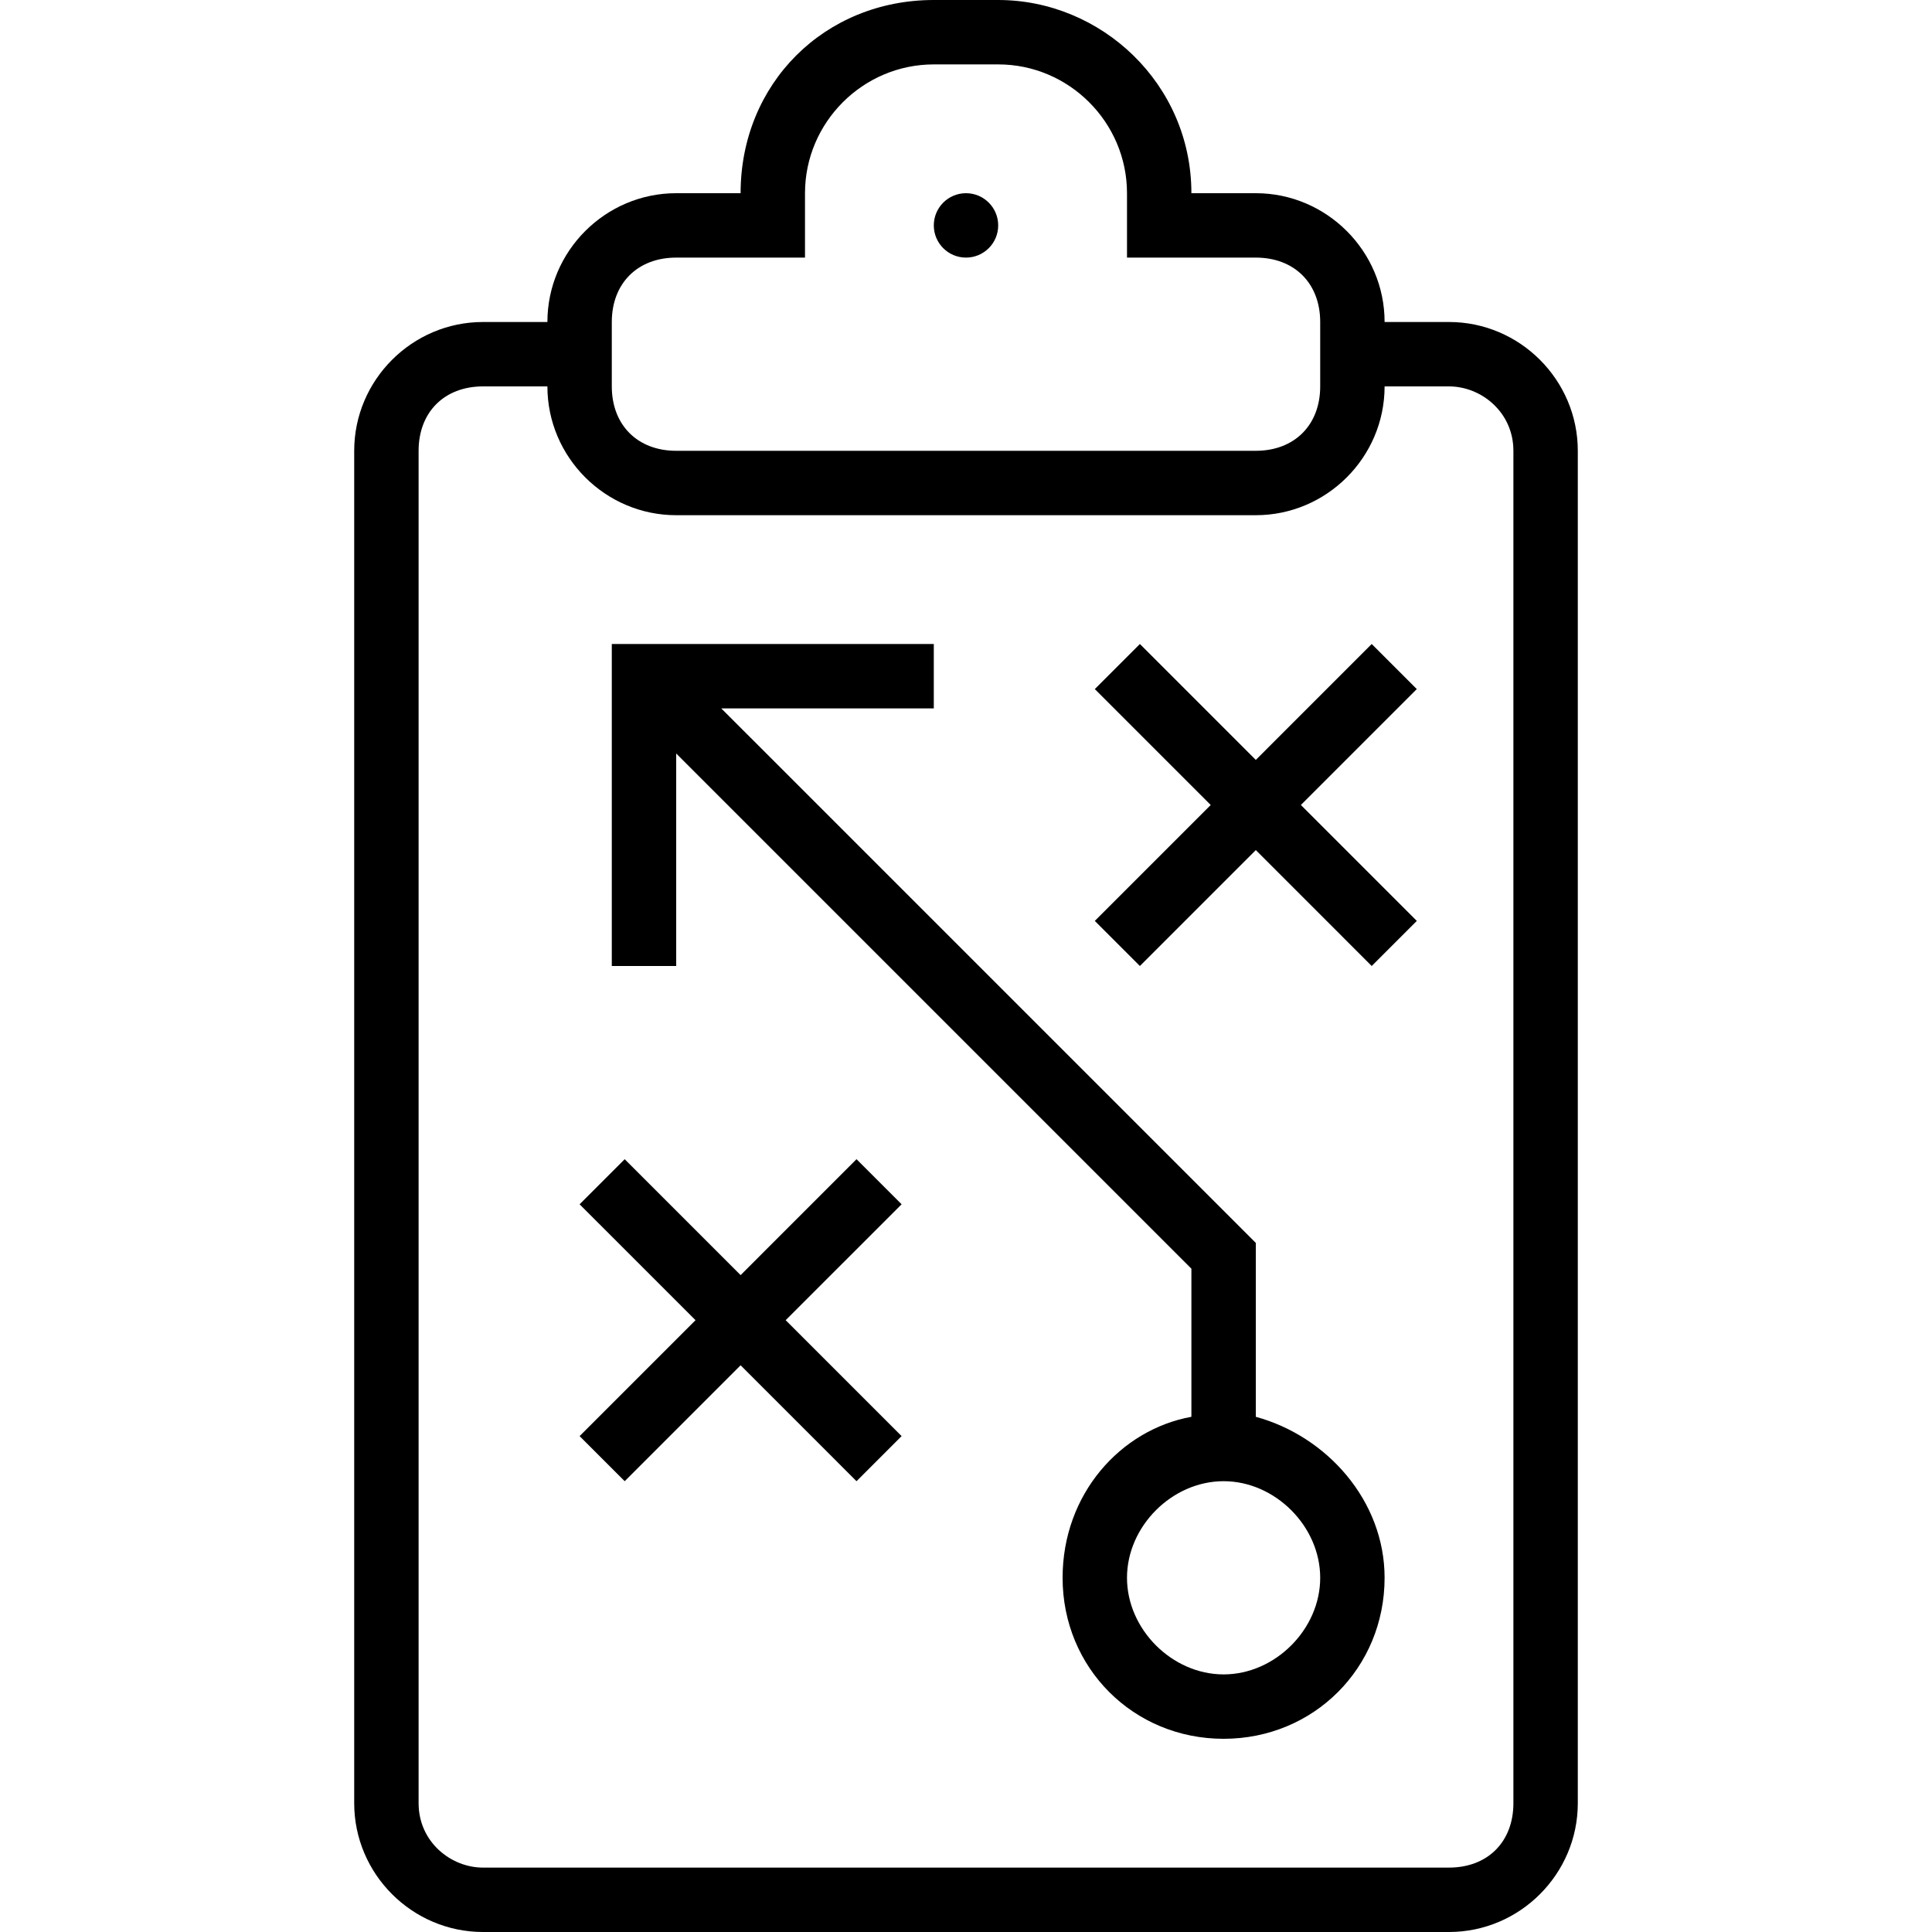 <?xml version="1.0" encoding="iso-8859-1"?>
<!-- Generator: Adobe Illustrator 16.0.0, SVG Export Plug-In . SVG Version: 6.00 Build 0)  -->
<!DOCTYPE svg PUBLIC "-//W3C//DTD SVG 1.1//EN" "http://www.w3.org/Graphics/SVG/1.1/DTD/svg11.dtd">
<svg version="1.1" id="Capa_1" xmlns="http://www.w3.org/2000/svg" xmlns:xlink="http://www.w3.org/1999/xlink" x="0px" y="0px"
	 width="573.75px" height="573.75px" viewBox="0 0 573.75 573.75" style="enable-background:new 0 0 573.75 573.75;"
	 xml:space="preserve">
<g>
	<g>
		<polygon points="254.362,344.25 219.938,378.675 185.513,344.25 172.125,357.638 206.55,392.062 172.125,426.487 185.513,439.875 
			219.938,405.45 254.362,439.875 267.75,426.487 233.325,392.062 267.75,357.638 		"/>
		<circle cx="286.875" cy="66.938" r="9.562"/>
		<path d="M372.938,420.75v-51.638L214.2,210.375h63.112V191.25h-95.625v95.625h19.125v-63.112l153,153v43.987
			c-21.037,3.825-38.25,22.95-38.25,47.812c0,26.775,21.037,47.812,47.812,47.812s47.812-21.037,47.812-47.812
			C411.188,445.612,393.975,426.487,372.938,420.75z M363.375,497.25c-15.3,0-28.688-13.388-28.688-28.688
			s13.388-28.688,28.688-28.688s28.688,13.388,28.688,28.688S378.675,497.25,363.375,497.25z"/>
		<path d="M430.312,95.625h-19.125c0-21.038-17.213-38.25-38.25-38.25h-19.125C353.812,24.862,327.037,0,296.438,0h-19.125
			c-32.513,0-57.375,24.862-57.375,57.375h-19.125c-21.038,0-38.25,17.212-38.25,38.25h-19.125c-21.038,0-38.25,17.212-38.25,38.25
			V535.5c0,21.037,17.212,38.25,38.25,38.25h286.875c21.037,0,38.25-17.213,38.25-38.25V133.875
			C468.562,112.837,451.35,95.625,430.312,95.625z M181.688,95.625c0-11.475,7.65-19.125,19.125-19.125h38.25V57.375
			c0-21.038,17.212-38.25,38.25-38.25h19.125c21.037,0,38.25,17.212,38.25,38.25V76.5h38.25c11.475,0,19.125,7.65,19.125,19.125
			v19.125c0,11.475-7.65,19.125-19.125,19.125H200.812c-11.475,0-19.125-7.65-19.125-19.125V95.625z M449.438,535.5
			c0,11.475-7.65,19.125-19.125,19.125H143.438c-9.562,0-19.125-7.65-19.125-19.125V133.875c0-11.475,7.65-19.125,19.125-19.125
			h19.125c0,21.038,17.212,38.25,38.25,38.25h172.125c21.037,0,38.25-17.212,38.25-38.25h19.125c9.562,0,19.125,7.65,19.125,19.125
			V535.5z"/>
		<polygon points="407.362,191.25 372.938,225.675 338.513,191.25 325.125,204.638 359.55,239.062 325.125,273.487 338.513,286.875 
			372.938,252.45 407.362,286.875 420.75,273.487 386.325,239.062 420.75,204.638 		"/>
	</g>
</g>
<g>
</g>
<g>
</g>
<g>
</g>
<g>
</g>
<g>
</g>
<g>
</g>
<g>
</g>
<g>
</g>
<g>
</g>
<g>
</g>
<g>
</g>
<g>
</g>
<g>
</g>
<g>
</g>
<g>
</g>
</svg>
